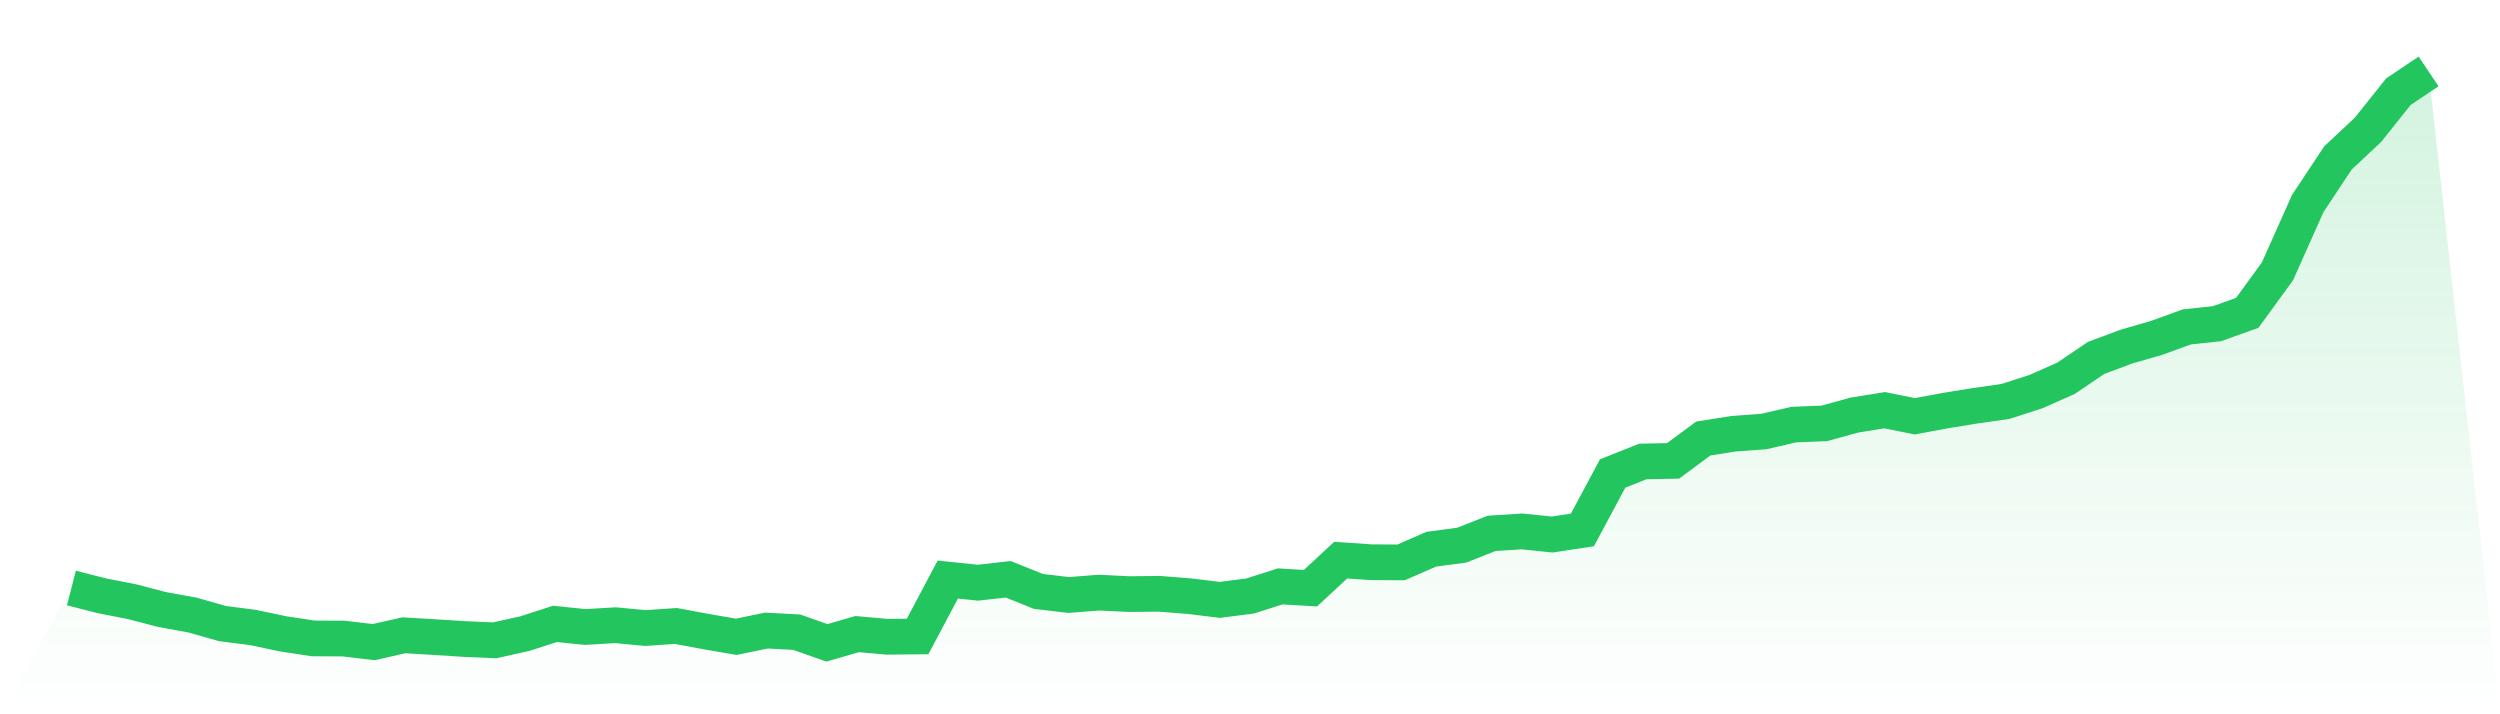 <svg viewBox="0 0 140 40" xmlns="http://www.w3.org/2000/svg">
<defs>
<linearGradient id="gradient" x1="0" x2="0" y1="0" y2="1">
<stop offset="0%" stop-color="#22c55e" stop-opacity="0.2"/>
<stop offset="100%" stop-color="#22c55e" stop-opacity="0"/>
</linearGradient>
</defs>
<path d="M4,32.929 L4,32.929 L5.692,33.361 L7.385,33.693 L9.077,34.133 L10.769,34.44 L12.462,34.921 L14.154,35.137 L15.846,35.494 L17.538,35.751 L19.231,35.759 L20.923,35.959 L22.615,35.577 L24.308,35.676 L26,35.784 L27.692,35.859 L29.385,35.485 L31.077,34.938 L32.769,35.112 L34.462,35.012 L36.154,35.17 L37.846,35.054 L39.538,35.369 L41.231,35.66 L42.923,35.311 L44.615,35.402 L46.308,36 L48,35.51 L49.692,35.66 L51.385,35.643 L53.077,32.456 L54.769,32.631 L56.462,32.44 L58.154,33.12 L59.846,33.32 L61.538,33.187 L63.231,33.27 L64.923,33.253 L66.615,33.386 L68.308,33.593 L70,33.378 L71.692,32.838 L73.385,32.938 L75.077,31.369 L76.769,31.485 L78.462,31.494 L80.154,30.755 L81.846,30.531 L83.538,29.867 L85.231,29.759 L86.923,29.934 L88.615,29.676 L90.308,26.515 L92,25.842 L93.692,25.809 L95.385,24.556 L97.077,24.29 L98.769,24.166 L100.462,23.776 L102.154,23.71 L103.846,23.245 L105.538,22.971 L107.231,23.311 L108.923,22.996 L110.615,22.722 L112.308,22.481 L114,21.934 L115.692,21.187 L117.385,20.041 L119.077,19.411 L120.769,18.921 L122.462,18.307 L124.154,18.124 L125.846,17.519 L127.538,15.195 L129.231,11.402 L130.923,8.846 L132.615,7.261 L134.308,5.137 L136,4 L140,40 L0,40 z" fill="url(#gradient)"/>
<path d="M4,32.929 L4,32.929 L5.692,33.361 L7.385,33.693 L9.077,34.133 L10.769,34.44 L12.462,34.921 L14.154,35.137 L15.846,35.494 L17.538,35.751 L19.231,35.759 L20.923,35.959 L22.615,35.577 L24.308,35.676 L26,35.784 L27.692,35.859 L29.385,35.485 L31.077,34.938 L32.769,35.112 L34.462,35.012 L36.154,35.17 L37.846,35.054 L39.538,35.369 L41.231,35.66 L42.923,35.311 L44.615,35.402 L46.308,36 L48,35.51 L49.692,35.66 L51.385,35.643 L53.077,32.456 L54.769,32.631 L56.462,32.44 L58.154,33.12 L59.846,33.32 L61.538,33.187 L63.231,33.27 L64.923,33.253 L66.615,33.386 L68.308,33.593 L70,33.378 L71.692,32.838 L73.385,32.938 L75.077,31.369 L76.769,31.485 L78.462,31.494 L80.154,30.755 L81.846,30.531 L83.538,29.867 L85.231,29.759 L86.923,29.934 L88.615,29.676 L90.308,26.515 L92,25.842 L93.692,25.809 L95.385,24.556 L97.077,24.29 L98.769,24.166 L100.462,23.776 L102.154,23.71 L103.846,23.245 L105.538,22.971 L107.231,23.311 L108.923,22.996 L110.615,22.722 L112.308,22.481 L114,21.934 L115.692,21.187 L117.385,20.041 L119.077,19.411 L120.769,18.921 L122.462,18.307 L124.154,18.124 L125.846,17.519 L127.538,15.195 L129.231,11.402 L130.923,8.846 L132.615,7.261 L134.308,5.137 L136,4" fill="none" stroke="#22c55e" stroke-width="2"/>
</svg>